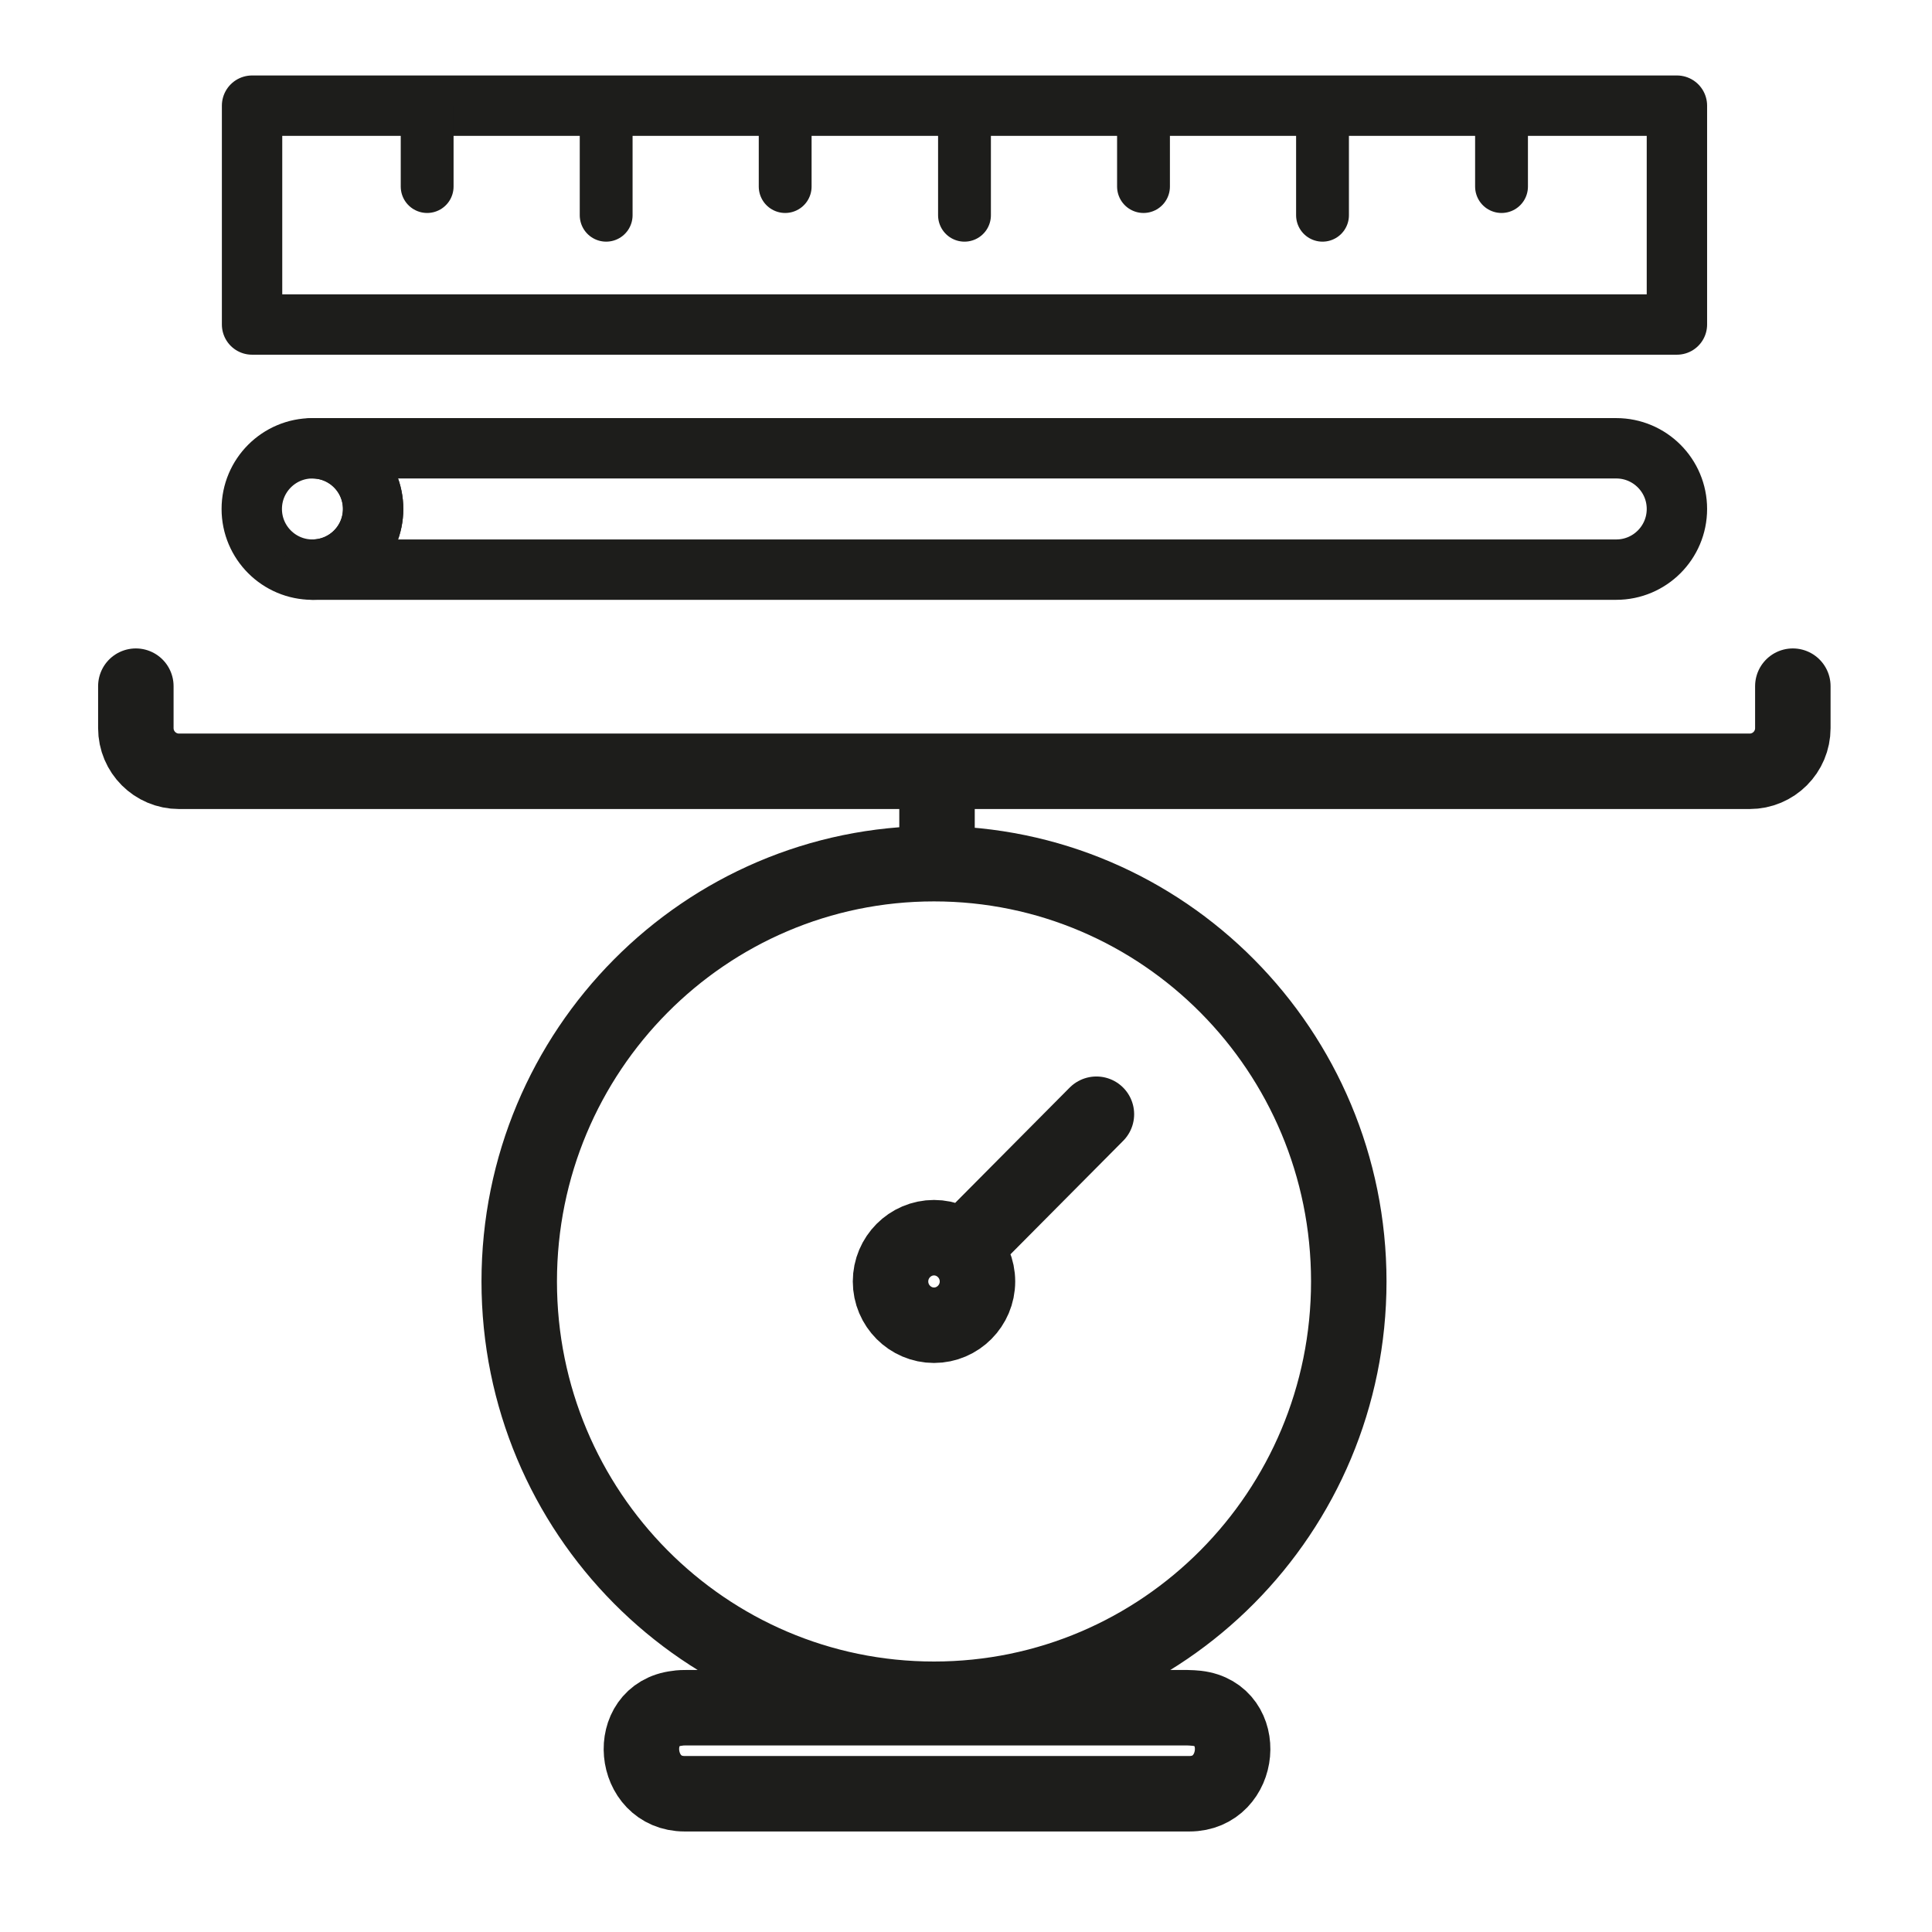 <svg width="64" height="64" viewBox="0 0 64 64" fill="none" xmlns="http://www.w3.org/2000/svg">
<g clip-path="url(#clip0_988_508)">
<path d="M31.95 41.31L36.32 36.91M59.39 22.73V24.12C59.39 24.91 58.75 25.55 57.96 25.55H5.93C5.14 25.55 4.5 24.91 4.5 24.12V22.73M31.04 28.41V25.77M32.38 42.45C32.38 43.25 31.73 43.9 30.94 43.9C30.15 43.9 29.5 43.25 29.5 42.45C29.5 41.65 30.15 41 30.94 41C31.73 41 32.38 41.65 32.38 42.45ZM39.31 56.57H22.76C22.65 56.57 22.54 56.57 22.43 56.59C20.7 56.79 20.94 59.42 22.68 59.42H39.4C41.14 59.42 41.38 56.79 39.65 56.59C39.54 56.58 39.43 56.57 39.32 56.57H39.31ZM17.2 42.45C17.2 50.09 23.35 56.29 30.94 56.29C38.53 56.29 44.68 50.09 44.68 42.45C44.68 34.81 38.53 28.61 30.94 28.61C23.35 28.61 17.2 34.81 17.2 42.45Z" stroke="#1D1D1B" stroke-width="2.5" stroke-linecap="round" stroke-linejoin="round"/>
<path d="M10.35 18.87C11.46 18.87 12.36 17.97 12.36 16.86C12.36 15.75 11.46 14.85 10.35 14.85C9.24 14.85 8.34 15.75 8.34 16.86C8.34 17.97 9.24 18.87 10.35 18.87Z" stroke="#1D1D1B" stroke-width="2" stroke-linecap="round" stroke-linejoin="round"/>
<path d="M53.54 14.85H10.35C11.46 14.85 12.36 15.75 12.36 16.86C12.36 17.97 11.46 18.87 10.35 18.87H53.54C54.65 18.87 55.55 17.97 55.55 16.86C55.55 15.75 54.65 14.85 53.54 14.85Z" stroke="#1D1D1B" stroke-width="2" stroke-linecap="round" stroke-linejoin="round"/>
<path d="M55.55 3.5H8.35V10.75H55.55V3.5Z" stroke="#1D1D1B" stroke-width="2" stroke-linecap="round" stroke-linejoin="round"/>
<path d="M14.15 6.18V3.5" stroke="#1D1D1B" stroke-width="1.75" stroke-linecap="round" stroke-linejoin="round"/>
<path d="M20.08 7.13V3.5" stroke="#1D1D1B" stroke-width="1.75" stroke-linecap="round" stroke-linejoin="round"/>
<path d="M26.01 6.18V3.5" stroke="#1D1D1B" stroke-width="1.75" stroke-linecap="round" stroke-linejoin="round"/>
<path d="M31.95 7.13V3.5" stroke="#1D1D1B" stroke-width="1.75" stroke-linecap="round" stroke-linejoin="round"/>
<path d="M37.88 6.18V3.5" stroke="#1D1D1B" stroke-width="1.75" stroke-linecap="round" stroke-linejoin="round"/>
<path d="M43.81 7.13V3.5" stroke="#1D1D1B" stroke-width="1.75" stroke-linecap="round" stroke-linejoin="round"/>
<path d="M49.74 6.18V3.5" stroke="#1D1D1B" stroke-width="1.75" stroke-linecap="round" stroke-linejoin="round"/>
</g>
<defs>
<clipPath id="clip0_988_508">
<rect width="59" height="59" fill="white" transform="translate(2.5 2.5)"/>
</clipPath>
</defs>
</svg>
